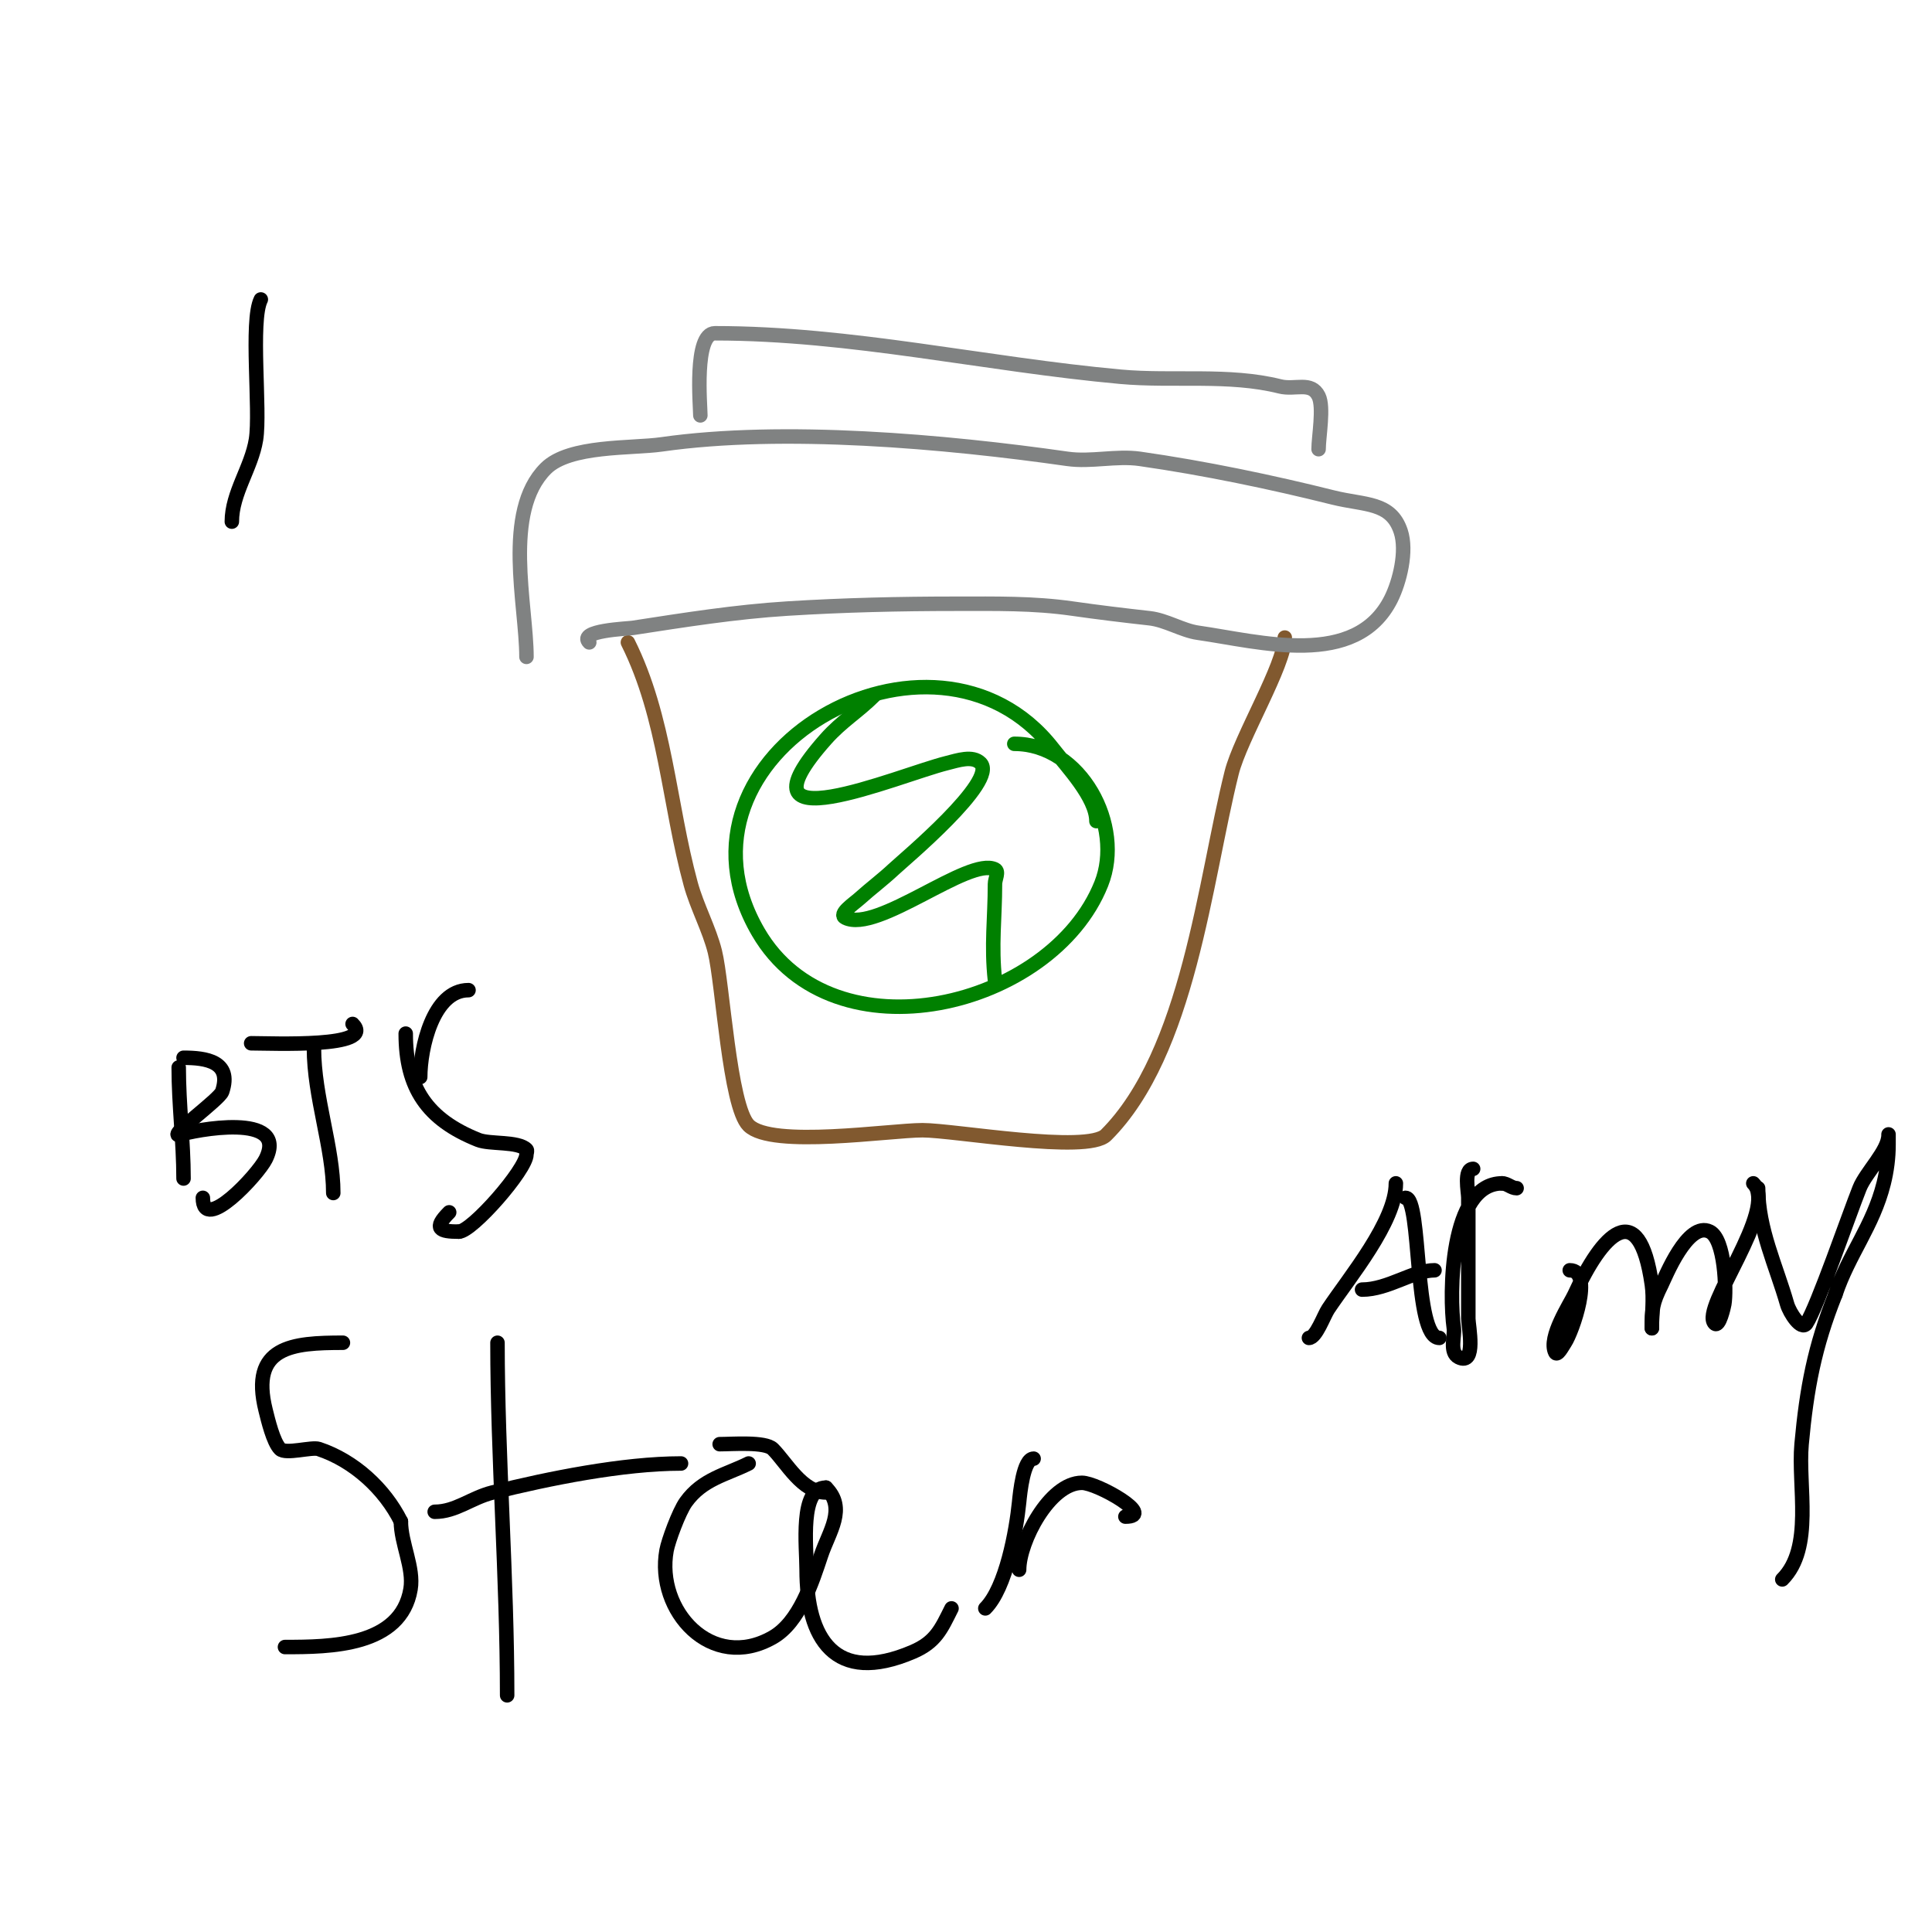 <svg viewBox='0 0 400 400' version='1.1' xmlns='http://www.w3.org/2000/svg' xmlns:xlink='http://www.w3.org/1999/xlink'><g fill='none' stroke='#81592f' stroke-width='3' stroke-linecap='round' stroke-linejoin='round'><path d='M130,133c7.771,15.541 8.485,33.443 13,50c1.278,4.686 3.844,9.376 5,14c1.655,6.62 3.014,32.014 7,36c4.77,4.77 29.231,1 36,1c6.572,0 34.08,4.92 38,1c17.08,-17.08 20.414,-52.657 26,-75c1.818,-7.271 11,-22.346 11,-28'/></g>
<g fill='none' stroke='#808282' stroke-width='3' stroke-linecap='round' stroke-linejoin='round'><path d='M122,133c-2.463,-2.463 7.882,-2.828 9,-3c10.724,-1.65 21.247,-3.328 32,-4c11.701,-0.731 23.238,-1 35,-1c8.165,0 15.904,-0.157 24,1c5.42,0.774 10.618,1.402 16,2c3.404,0.378 6.788,2.541 10,3c12.872,1.839 32.74,7.52 40,-7c1.769,-3.538 3.372,-9.884 2,-14c-2.054,-6.163 -7.462,-5.366 -14,-7c-12.645,-3.161 -26.589,-6.084 -40,-8c-4.9,-0.7 -10.1,0.7 -15,0c-25.26,-3.609 -58.799,-6.6 -84,-3c-6.223,0.889 -19.104,0.104 -24,5c-8.982,8.982 -4,28.336 -4,39'/><path d='M145,86c0,-1.933 -1.367,-17 3,-17c28.233,0 55.886,6.444 84,9c10.89,0.99 22.39,-0.653 33,2c3.161,0.79 6.44,-1.119 8,2c1.143,2.285 0,8.498 0,11'/></g>
<g fill='none' stroke='#008000' stroke-width='3' stroke-linecap='round' stroke-linejoin='round'><path d='M227,170c0,-4.891 -6.049,-11.205 -9,-15c-24.595,-31.622 -82.486,1.167 -61,38c15.589,26.723 60.717,15.708 71,-10c4.8,-12 -4.143,-29 -18,-29'/><path d='M181,144c-3.331,3.331 -6.738,5.33 -10,9c-20.106,22.619 14.993,7.502 25,5c2.264,-0.566 5.35,-1.65 7,0c3.688,3.688 -15.948,20.077 -18,22c-2.242,2.102 -4.716,3.944 -7,6c-1.239,1.115 -4.491,3.255 -3,4c6.597,3.298 25.623,-12.688 31,-10c0.894,0.447 0,2 0,3c0,7.139 -0.812,12.696 0,20'/></g>
<g fill='none' stroke='#000000' stroke-width='3' stroke-linecap='round' stroke-linejoin='round'><path d='M71,278c-10.433,0 -19.329,0.683 -16,14c0.476,1.905 1.562,6.561 3,8c1.147,1.147 6.538,-0.487 8,0c7.311,2.437 13.621,8.242 17,15'/><path d='M83,315c0,4.523 2.734,9.596 2,14c-1.98,11.878 -16.675,12 -26,12'/><path d='M103,278c0,23.519 2,48.69 2,73'/><path d='M90,313c4.387,0 7.548,-2.887 12,-4c11.587,-2.897 27.006,-6 39,-6'/><path d='M155,303c-4.624,2.312 -9.569,3.197 -13,8c-1.447,2.025 -3.645,8.045 -4,10c-2.259,12.422 9.296,25.259 22,18c5.52,-3.155 8.149,-11.446 10,-17c1.636,-4.909 5.318,-9.682 1,-14'/><path d='M171,308c-5.505,0 -4,12.224 -4,17c0,14.116 5.745,23.966 22,17c4.735,-2.029 5.853,-4.706 8,-9'/><path d='M171,309c-4.914,0 -8.188,-6.188 -11,-9c-1.562,-1.562 -8.417,-1 -11,-1'/><path d='M214,302c-2.12,0 -2.814,7.136 -3,9c-0.592,5.918 -2.713,17.713 -7,22'/><path d='M233,314c6.44,0 -5.786,-7 -9,-7c-6.711,0 -13,12.197 -13,18'/><path d='M37,221c0,7.767 1,15.332 1,23'/><path d='M38,219c4.586,0 10.091,0.728 8,7c-0.533,1.599 -10.901,9 -9,9'/><path d='M37,235c3.074,-1.025 22.95,-4.899 18,5c-1.589,3.179 -13,15.57 -13,8'/><path d='M52,216c4.354,0 25.993,0.993 21,-4'/><path d='M65,217c0,10.116 4,20.594 4,30'/><path d='M84,214c0,11.252 4.452,17.781 15,22c2.412,0.965 8.236,0.236 10,2c0.236,0.236 0,0.667 0,1c0,3.121 -11.307,16 -14,16'/><path d='M95,255c-3.952,0 -5.406,-0.594 -2,-4'/><path d='M87,223c0,-5.901 2.632,-18 10,-18'/><path d='M289,245c0,7.93 -9.661,19.492 -14,26c-0.923,1.385 -2.518,6 -4,6'/><path d='M291,248c3.355,0 1.655,29 7,29'/><path d='M282,267c5.391,0 10.581,-4 15,-4'/><path d='M305,242c-2.004,0 -1,4.712 -1,6c0,8.333 0,16.667 0,25c0,1.438 1.751,9.875 -2,8c-1.979,-0.989 -0.77,-4.387 -1,-6c-0.974,-6.821 -0.919,-30 10,-30'/><path d='M311,245c1.054,0 1.946,1 3,1'/><path d='M325,263c5.056,0 0.51,12.736 -1,15c-0.523,0.784 -1.578,2.843 -2,2c-1.543,-3.087 3.116,-10.054 4,-12c5.563,-12.238 13.312,-20.813 16,-2c0.415,2.902 0,6.054 0,9'/><path d='M342,275c0,-3.977 0.096,-5.192 2,-9c0.736,-1.472 5.424,-13.288 10,-11c3.141,1.571 3.483,12.101 3,15c-0.08,0.477 -1.06,4.94 -2,4c-3.046,-3.046 13.323,-23.677 8,-29'/><path d='M363,245'/><path d='M364,246c0,8.448 3.728,16.048 6,24c0.518,1.813 2.954,5.569 4,4c2.174,-3.261 8.891,-22.728 11,-28c1.329,-3.323 6,-7.731 6,-11c0,-0.667 0,1.333 0,2c0,2.687 -0.348,5.393 -1,8c-2.213,8.854 -7.216,14.647 -10,23'/><path d='M380,268c-4.316,10.79 -5.954,19.49 -7,31c-0.79,8.685 2.541,21.459 -4,28'/><path d='M48,108c0,-5.907 4.067,-11.168 5,-17c0.968,-6.05 -1.228,-24.543 1,-29'/></g>
</svg>